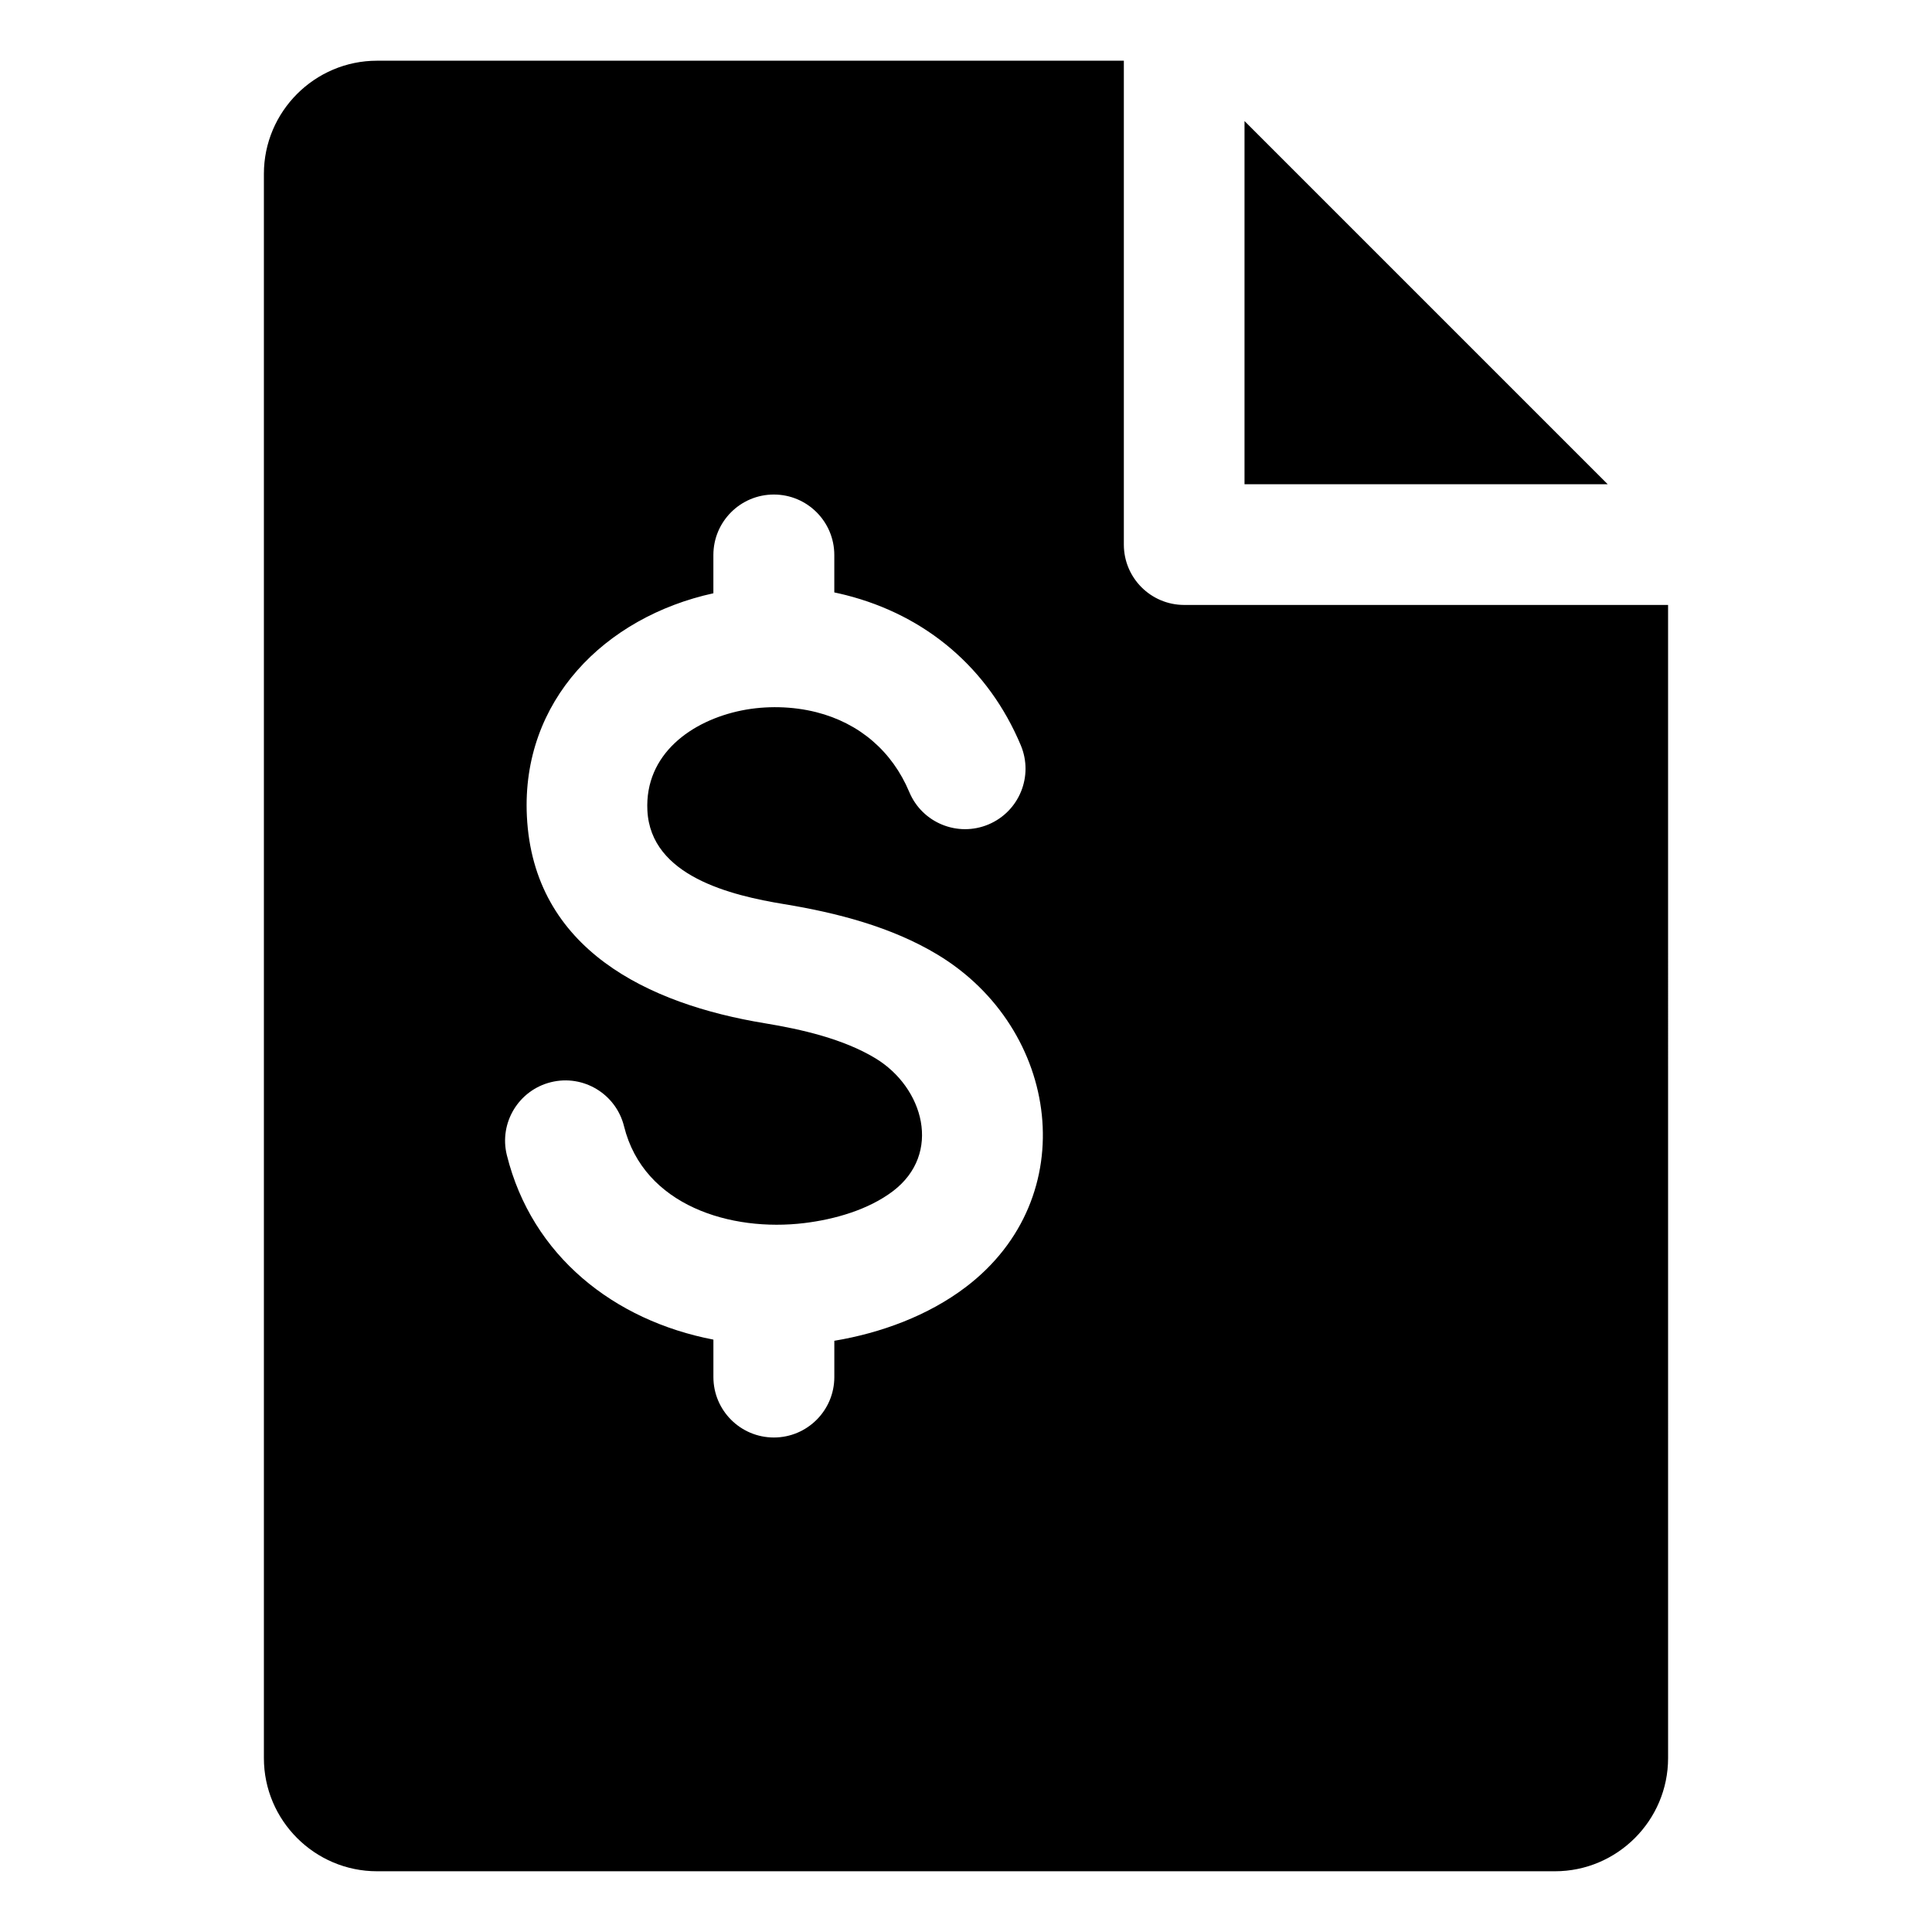<?xml version="1.0" encoding="UTF-8"?>
<!-- Uploaded to: ICON Repo, www.iconrepo.com, Generator: ICON Repo Mixer Tools -->
<svg fill="#000000" width="800px" height="800px" version="1.1" viewBox="144 144 512 512" xmlns="http://www.w3.org/2000/svg">
 <path d="m243.92 160.09h197.91v128.23c0 8.832 7.16 15.996 15.996 15.996h128.23l0.004 305.6c0 16.516-13.473 29.988-29.988 29.988h-312.15c-16.516 0-29.988-13.473-29.988-29.988v-419.84c0-16.516 13.473-29.988 29.988-29.988zm229.89 15.992v96.25h96.25zm-140.75 322.93v9.918c0 8.848 7.176 16.023 16.023 16.023s16.023-7.176 16.023-16.023v-9.609c12.348-2.059 24.859-6.66 34.824-14.223 31.301-23.746 24.949-68.539-7.426-88.082-12.211-7.375-26.742-11.121-40.699-13.41-14.012-2.297-35.395-7.398-36.242-24.844-0.719-14.852 11.617-23.793 25.027-26.492 6.387-1.285 13.465-1.125 19.758 0.473 11.371 2.883 20.086 10.332 24.629 21.172 3.422 8.156 12.809 11.996 20.973 8.574 8.156-3.422 11.996-12.809 8.574-20.973-8.543-20.352-25.047-34.41-46.398-39.82-1.008-0.25-2.016-0.488-3.027-0.699v-9.918c0-8.848-7.176-16.023-16.023-16.023-8.848 0-16.023 7.176-16.023 16.023v10.145c-28.785 6.309-50.91 28.48-49.426 59.051 1.715 35.355 32.25 49.84 63.035 54.895 9.75 1.602 20.82 4.141 29.309 9.27 12.836 7.75 17.754 25.301 4.66 35.234-6.496 4.93-15.461 7.484-23.48 8.453-19.43 2.363-42.555-4.582-47.773-25.641-2.125-8.566-10.77-13.812-19.348-11.703-8.574 2.109-13.84 10.781-11.707 19.355 6.652 26.734 28.434 43.816 54.738 48.875z" fill-rule="evenodd"/>
</svg>